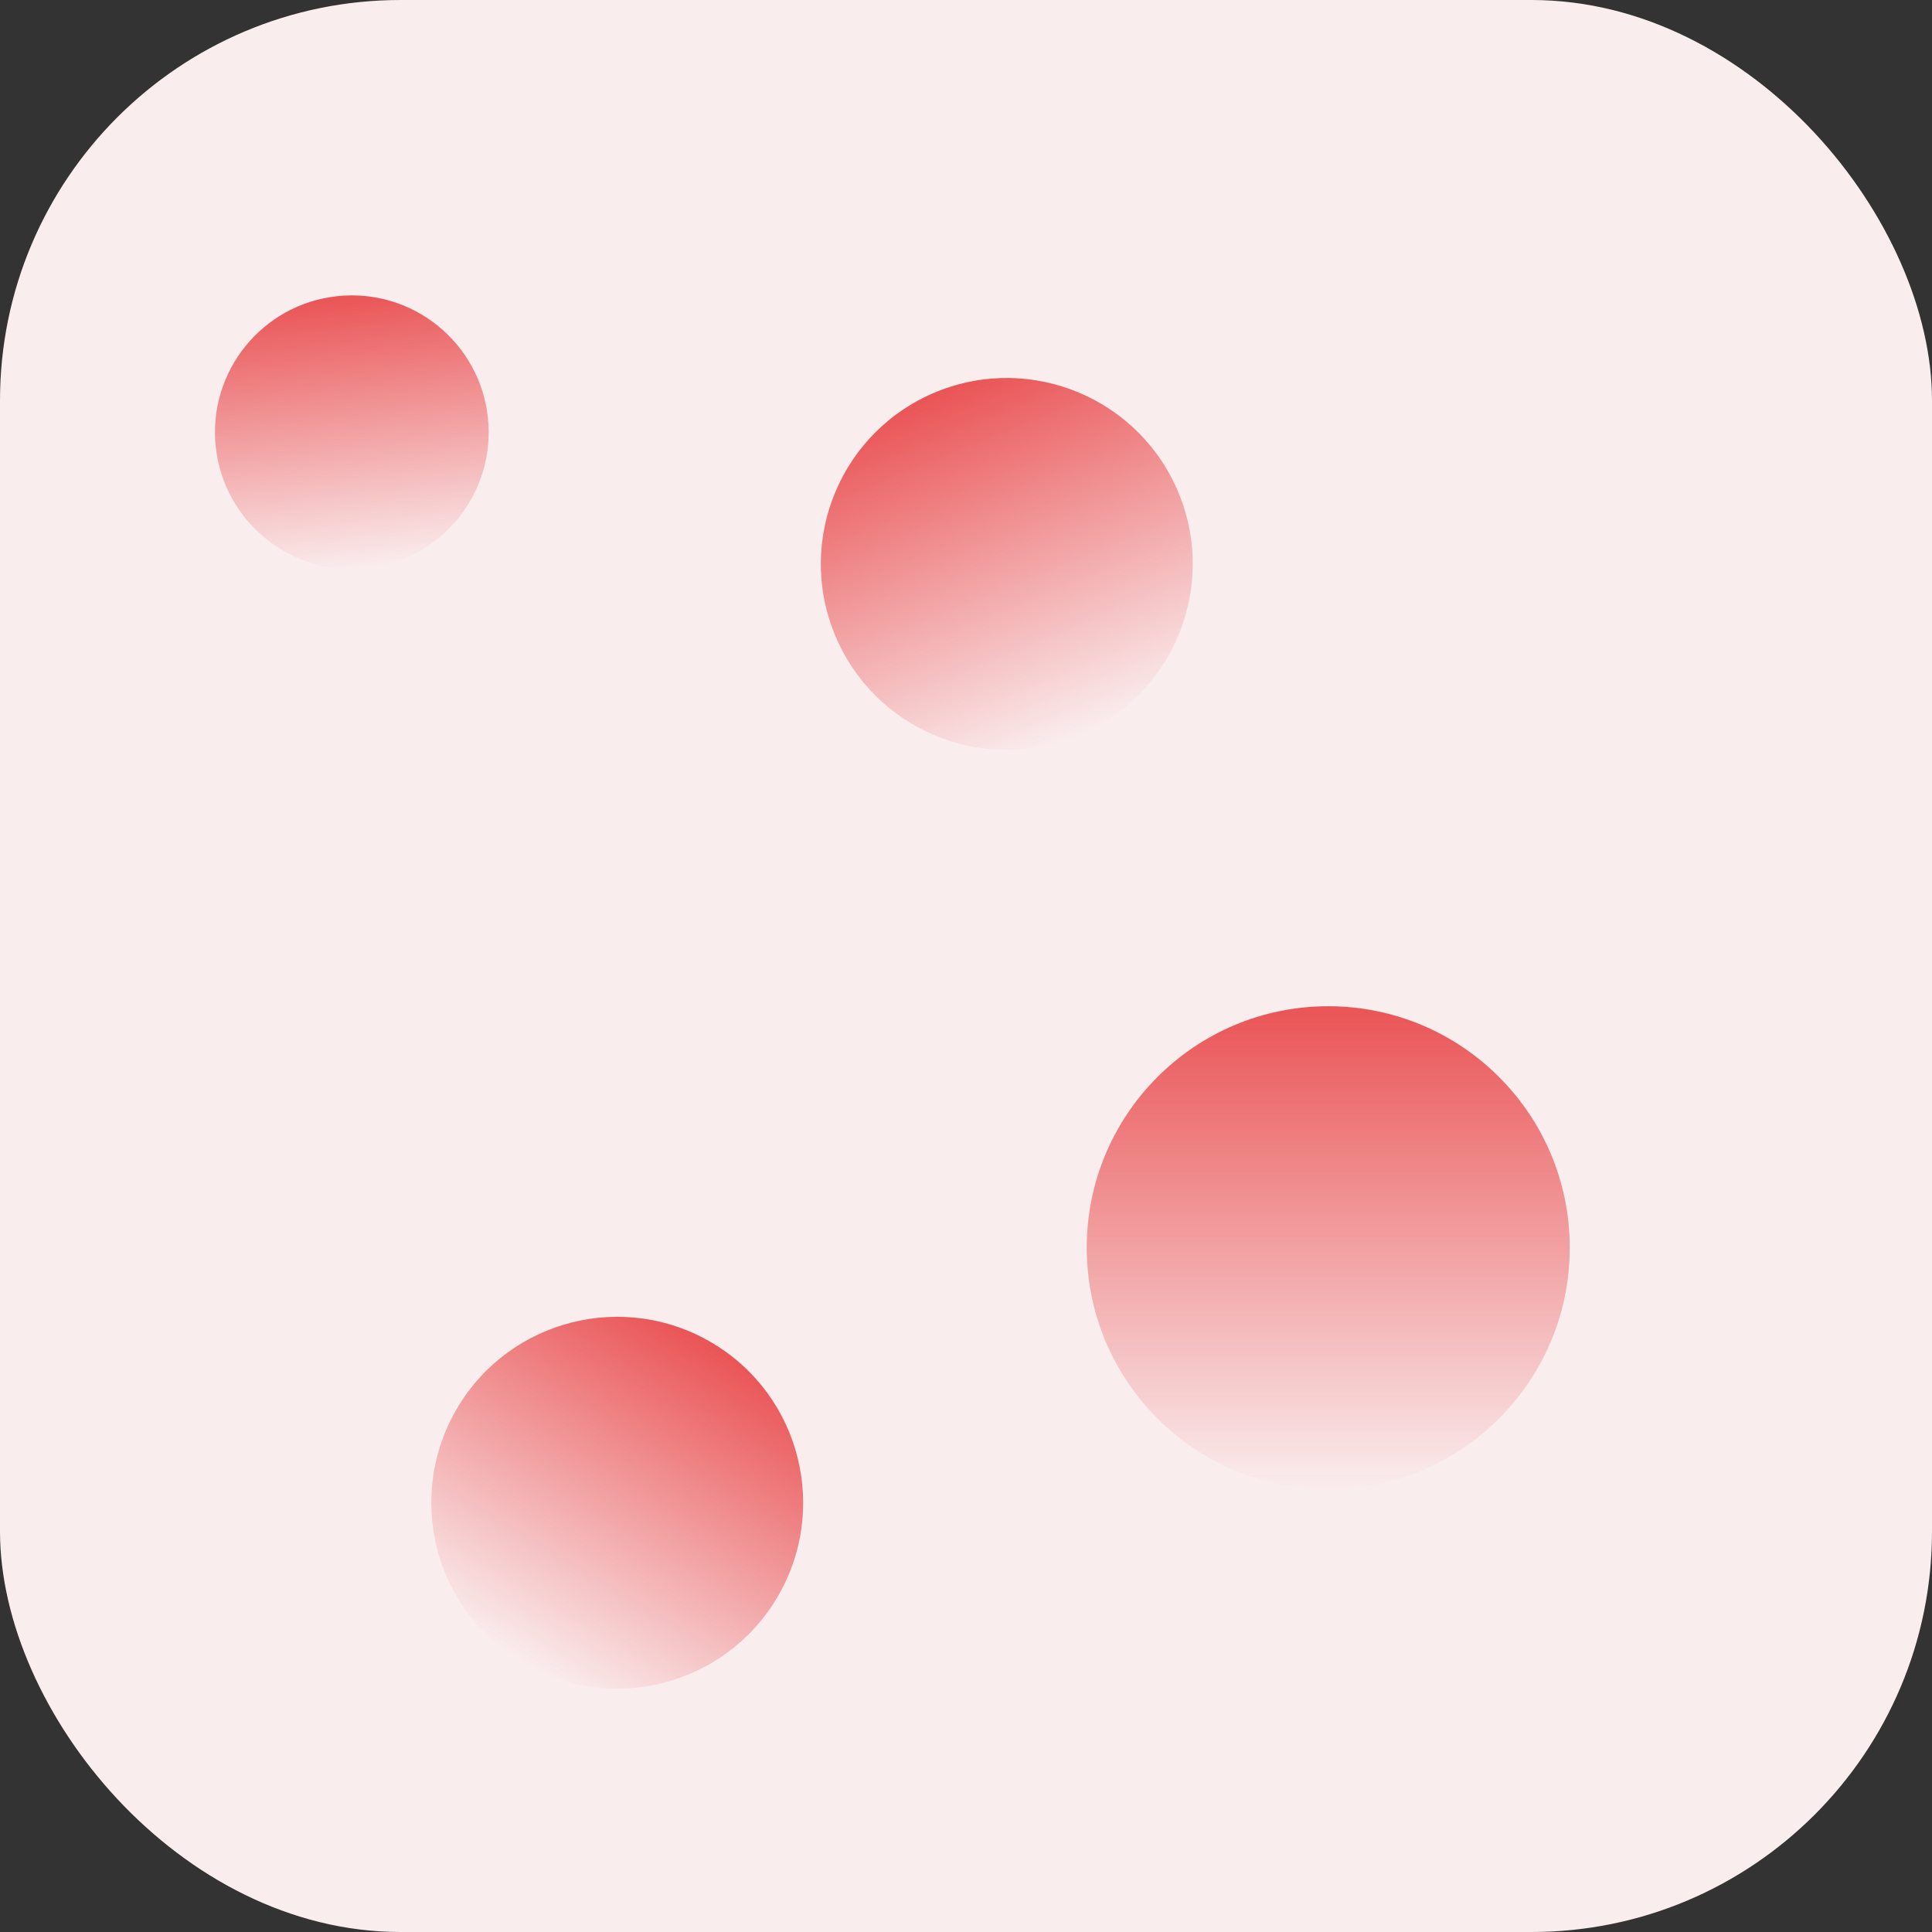 <svg width="48" height="48" viewBox="0 0 48 48" fill="none" xmlns="http://www.w3.org/2000/svg">
<rect x="0" y="0" width="48" height="48" fill="#333333" stroke="none"/>
<rect width="48" height="48" rx="9.951" fill="#FAEDEE"/>
<circle cx="33" cy="31" r="6" fill="url(#paint0_linear_1495_5219)"/>
<circle cx="25.013" cy="14.011" r="4.619" transform="rotate(-22.015 25.013 14.011)" fill="url(#paint1_linear_1495_5219)"/>
<circle cx="15.335" cy="37.335" r="4.619" transform="rotate(30.913 15.335 37.335)" fill="url(#paint2_linear_1495_5219)"/>
<circle cx="8.741" cy="10.739" r="3.4" transform="rotate(-6.084 8.741 10.739)" fill="url(#paint3_linear_1495_5219)"/>
<defs>
<linearGradient id="paint0_linear_1495_5219" x1="33" y1="25" x2="33" y2="37" gradientUnits="userSpaceOnUse">
<stop stop-color="#EA5456"/>
<stop offset="1" stop-color="#EA5456" stop-opacity="0"/>
</linearGradient>
<linearGradient id="paint1_linear_1495_5219" x1="25.013" y1="9.393" x2="25.013" y2="18.63" gradientUnits="userSpaceOnUse">
<stop stop-color="#EA5456"/>
<stop offset="1" stop-color="#EA5456" stop-opacity="0"/>
</linearGradient>
<linearGradient id="paint2_linear_1495_5219" x1="15.335" y1="32.717" x2="15.335" y2="41.954" gradientUnits="userSpaceOnUse">
<stop stop-color="#EA5456"/>
<stop offset="1" stop-color="#EA5456" stop-opacity="0"/>
</linearGradient>
<linearGradient id="paint3_linear_1495_5219" x1="8.741" y1="7.339" x2="8.741" y2="14.139" gradientUnits="userSpaceOnUse">
<stop stop-color="#EA5456"/>
<stop offset="1" stop-color="#EA5456" stop-opacity="0"/>
</linearGradient>
</defs>
</svg>

